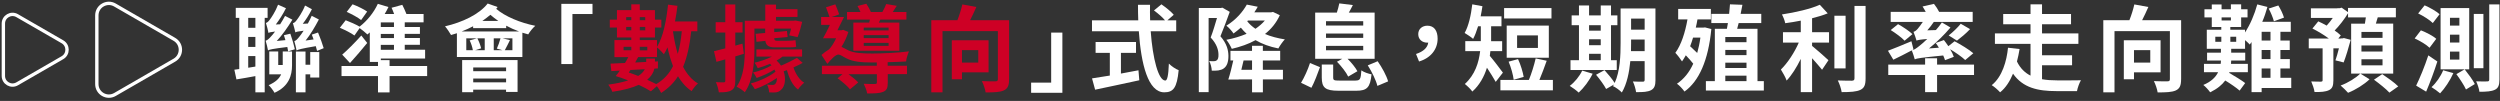 <svg width="743" height="30" viewBox="0 0 743 30" fill="none" xmlns="http://www.w3.org/2000/svg">
<rect x="0" y="0" width="743" height="30" fill="#333333" stroke="none"/>
<path d="M78.67 5.316V27.436H75.9V22.616C73.91 22.977 71.95 23.346 70.27 23.596L69.65 20.716L71.11 20.517V5.316H70.07V2.346H79.53V5.316H78.66H78.67ZM75.9 5.316H73.77V8.256H75.9V5.316ZM75.9 10.976H73.77V13.946H75.9V10.976ZM75.9 19.797V16.657H73.77V20.127L75.9 19.787V19.797ZM86.29 10.017C86.82 11.476 87.38 13.457 87.63 14.636L85.64 15.257C85.56 14.896 85.47 14.446 85.39 13.966C80.83 14.526 80.1 14.726 79.65 14.976C79.54 14.336 79.2 12.906 78.95 12.096C79.43 11.986 79.96 11.507 80.57 10.806C80.79 10.586 81.24 10.076 81.75 9.376C80.46 9.516 80.04 9.627 79.79 9.797C79.68 9.127 79.31 7.636 79.03 6.826C79.42 6.716 79.81 6.376 80.18 5.846C80.57 5.366 81.89 3.406 82.64 1.396L84.99 2.437C84.12 4.197 82.97 5.966 81.97 7.276L83.26 7.216C83.76 6.406 84.27 5.596 84.72 4.726L86.9 5.846C85.47 8.196 83.85 10.466 82.25 12.177L84.83 11.927C84.69 11.427 84.52 10.916 84.38 10.466L86.28 10.017H86.29ZM84.05 15.287H86.79V19.456C86.79 22.336 85.89 25.676 81.58 27.576C81.27 26.956 80.35 25.756 79.84 25.306C81.97 24.387 83.03 23.286 83.56 22.086H80.03V15.287H82.69V19.316H84.03V15.287H84.05ZM94.24 15.146C94.13 14.726 94.02 14.246 93.85 13.716C89.37 14.476 88.61 14.726 88.14 15.007C88.06 14.367 87.69 12.986 87.47 12.206C87.95 12.126 88.39 11.617 88.98 10.886C89.23 10.607 89.68 9.986 90.24 9.126C88.5 9.326 88.06 9.466 87.78 9.626C87.64 9.006 87.3 7.636 87.05 6.886C87.44 6.806 87.81 6.496 88.17 5.986C88.56 5.506 89.91 3.606 90.66 1.646L92.7 2.736C91.92 4.306 90.94 5.846 89.98 7.076L91.49 6.996C91.91 6.236 92.3 5.486 92.64 4.696L94.77 5.787C93.57 8.056 92.22 10.326 90.82 12.056L93.2 11.716C93.03 11.216 92.84 10.736 92.67 10.287L94.52 9.666C95.14 11.146 95.86 13.136 96.2 14.316L94.24 15.127V15.146ZM92.2 15.476H94.89V23.037H92.2V22.086H90.8V27.436H87.94V15.316H90.8V19.236H92.2V15.486V15.476Z" fill="white"/>
<path d="M126.95 22.616H115.78V27.456H112.34V22.616H101.5V19.616H112.34V18.416H109.9V9.626C109.68 9.826 109.42 10.046 109.2 10.246C108.67 9.746 107.63 8.876 106.88 8.346L105.34 10.556C104.39 9.826 102.48 8.876 101 8.256L102.74 6.016C104 6.496 105.82 7.276 106.86 7.916C109.04 6.266 111.12 3.716 112.29 1.136L115.45 2.086C115.14 2.756 114.75 3.456 114.33 4.156H117.13C116.91 3.516 116.63 2.836 116.37 2.306L119.56 1.436C119.98 2.276 120.48 3.316 120.79 4.156H125.89V6.646H120.29V8.016H124.8V10.056H120.29V11.286H124.8V13.306H120.29V14.786H126.34V17.386H113.18V17.866H115.78V19.606H126.95V22.606V22.616ZM109.14 12.766C107.57 14.726 105.75 16.796 104.02 18.726L101.7 16.236C103.24 14.916 105.45 12.706 107.38 10.556L109.14 12.766ZM107.32 5.956C106.4 5.196 104.49 4.166 103.04 3.546L104.78 1.276C106.21 1.806 108.14 2.736 109.12 3.436L107.33 5.956H107.32ZM117.09 6.656H113.17V8.026H117.09V6.656ZM117.09 10.076H113.17V11.306H117.09V10.076ZM117.09 13.326H113.17V14.806H117.09V13.326Z" fill="white"/>
<path d="M147.891 2.096C147.751 2.266 147.611 2.456 147.471 2.626C150.051 4.866 154.641 6.796 159.091 7.666C158.391 8.256 157.441 9.426 156.991 10.216C156.431 10.076 155.841 9.876 155.251 9.716V16.936H135.791V9.876C135.201 10.076 134.611 10.266 134.051 10.406C133.711 9.786 132.821 8.446 132.261 7.826C137.411 6.626 142.401 4.296 144.941 1.046L147.881 2.086L147.891 2.096ZM154.251 9.346C152.931 8.866 151.671 8.286 150.441 7.636V8.366H140.611V7.806C139.521 8.366 138.401 8.896 137.221 9.346H154.241H154.251ZM137.361 17.856H153.821V27.316H150.401V26.646H140.631V27.406H137.351V17.856H137.361ZM140.531 14.916C140.391 14.046 140.031 12.896 139.581 12.006L141.741 11.386H138.581V14.916H140.541H140.531ZM140.641 20.046V21.166H150.411V20.046H140.641ZM150.411 24.466V23.346H140.641V24.466H150.411ZM144.051 11.396H141.871C142.371 12.346 142.821 13.556 142.991 14.366L141.201 14.926H144.061V11.396H144.051ZM148.091 6.216C147.251 5.626 146.441 5.016 145.741 4.396C145.011 5.016 144.201 5.626 143.361 6.216H148.091ZM146.741 11.396V14.926H149.341L147.661 14.446C148.051 13.606 148.501 12.316 148.751 11.396H146.731H146.741ZM152.291 11.396H149.381L151.561 11.926C151.001 13.046 150.471 14.136 150.021 14.926H152.291V11.396Z" fill="white"/>
<path d="M166.82 1.146H176.09V4.167H170.13V19.037H166.83V1.146H166.82Z" fill="white"/>
<path d="M205.43 9.296C204.98 13.416 204.25 16.916 203.02 19.856C204.11 21.986 205.57 23.696 207.44 24.816C206.8 25.296 205.98 26.356 205.56 27.086C203.88 25.966 202.59 24.486 201.5 22.666C200.24 24.656 198.59 26.276 196.49 27.626C196.29 27.146 195.73 26.256 195.23 25.606L193.44 27.146C192.49 26.526 191.23 25.856 189.83 25.216C187.98 26.056 185.46 26.786 181.99 27.286C181.77 26.646 181.21 25.686 180.79 25.156C183.25 24.816 185.19 24.396 186.7 23.896C185.44 23.396 184.15 22.946 182.98 22.606C183.37 22.156 183.82 21.596 184.21 20.986L181.69 21.126L181.44 18.916C182.67 18.856 184.13 18.806 185.75 18.716C186.11 18.156 186.45 17.536 186.73 16.976H182.61V11.906H187.62V11.126H183.36V8.186H181.23V5.836H183.36V3.006H187.62V1.296H190.14V3.006H194.65V5.836H196.55V8.186H194.65V11.126H190.14V11.906H195.26V13.946C197.11 10.946 198.03 6.186 198.54 1.376L201.34 1.736C201.14 3.306 200.92 4.876 200.61 6.386H207.25V9.296H205.43ZM185.33 14.946H187.63V13.906H185.33V14.946ZM186.11 5.096V5.996H187.62V5.096H186.11ZM187.62 9.006V7.996H186.11V9.006H187.62ZM186.87 21.556C187.79 21.866 188.75 22.196 189.67 22.566C190.71 21.946 191.29 21.246 191.63 20.576L187.37 20.796L186.87 21.556ZM194.48 20.406C194.23 21.526 193.61 22.646 192.35 23.706C193.36 24.156 194.25 24.606 195.04 24.996C197.28 23.676 198.9 21.916 200.02 19.646C199.38 17.966 198.82 16.086 198.37 14.076C198.06 14.806 197.7 15.506 197.31 16.116C196.89 15.616 195.88 14.546 195.27 14.076V16.956H189.67C189.39 17.486 189.08 18.016 188.77 18.576L192.05 18.406V17.426H194.65V18.296L195.55 18.236L195.52 20.336L194.48 20.396V20.406ZM190.14 5.096V5.996H191.76V5.096H190.14ZM191.77 9.006V7.996H190.15V9.006H191.77ZM190.14 13.916V14.956H192.38V13.916H190.14ZM200 9.296C200.34 11.676 200.81 13.946 201.43 16.016C202.02 14.026 202.38 11.786 202.63 9.296H200Z" fill="#CE0025"/>
<path d="M218.53 16.736V23.956C218.53 25.496 218.28 26.306 217.41 26.816C216.63 27.346 215.39 27.456 213.63 27.436C213.55 26.627 213.18 25.306 212.76 24.416C213.8 24.477 214.75 24.476 215.08 24.476C215.41 24.476 215.56 24.366 215.56 23.976V17.646C214.64 17.927 213.77 18.146 212.93 18.377L212.2 15.216C213.18 14.996 214.3 14.716 215.56 14.377V9.677H212.7V6.596H215.56V1.336H218.53V6.596H220.69V9.677H218.53V13.566L220.66 12.976L221.08 15.976L218.53 16.756V16.736ZM224.22 14.466C224.22 18.416 223.83 23.907 221.36 27.407C220.86 26.907 219.6 26.067 218.92 25.756C221.16 22.567 221.36 17.996 221.36 14.476V6.156H227.44V1.366H230.63V2.736H237.01V5.037H230.63V6.156H235.92L236.37 6.096L238.41 6.486C238.05 8.056 237.51 9.876 237.04 11.027L234.55 10.496C234.75 9.966 234.94 9.266 235.11 8.506H230.1V9.547L233.88 9.206L234.08 10.996L230.1 11.356C230.13 11.886 230.27 12.117 230.91 12.117H234.07C234.71 12.117 235.92 12.056 236.42 11.946C236.48 12.646 236.53 13.267 236.62 13.906C236.14 14.046 235.11 14.076 234.27 14.076H230.29C228.33 14.076 227.66 13.437 227.46 12.146L224.83 12.427L224.58 10.046L227.41 9.797V8.506H224.22V14.466ZM238.53 18.696C237.69 19.176 236.77 19.616 235.81 20.037C236.45 21.916 237.55 23.706 239 24.576C238.41 25.056 237.54 25.977 237.18 26.616C235.58 25.436 234.52 23.226 233.88 20.846C233.54 20.986 233.21 21.067 232.9 21.186C233.68 23.456 233.24 25.696 232.26 26.566C231.64 27.266 230.97 27.466 230.05 27.486C229.6 27.486 229.07 27.486 228.59 27.456C228.56 26.786 228.37 25.837 227.95 25.137C228.59 25.216 229.07 25.247 229.52 25.247C229.91 25.247 230.25 25.186 230.5 24.826C230.75 24.546 230.92 23.927 230.89 23.177C228.99 24.497 226.47 25.806 224.34 26.506C224.06 26.026 223.56 25.247 223.14 24.797C225.63 24.157 228.77 22.727 230.48 21.297C230.4 21.076 230.28 20.907 230.17 20.677C228.69 21.627 226.61 22.576 224.88 23.166C224.68 22.686 224.18 21.936 223.79 21.547C225.61 21.157 227.88 20.317 229.28 19.416C229.11 19.276 229 19.106 228.83 18.966C227.63 19.496 226.37 19.916 225.19 20.256C225.02 19.806 224.57 19.026 224.27 18.637C225.98 18.216 227.91 17.596 229.42 16.816H224.8V14.687H238.38V16.816H232.56C232.06 17.236 231.44 17.627 230.8 17.997C231.33 18.447 231.78 18.977 232.12 19.506C233.74 18.837 235.62 17.906 236.85 17.206L238.56 18.686L238.53 18.696Z" fill="#CE0025"/>
<path d="M263.84 19.536H269.55V22.026H263.84V24.606C263.84 26.116 263.56 26.876 262.41 27.326C261.32 27.746 259.81 27.776 257.73 27.776C257.59 26.876 257.11 25.736 256.69 24.896C258.06 24.976 259.63 24.976 260.02 24.956C260.47 24.956 260.61 24.846 260.61 24.536V22.046H252.15C253.24 22.826 254.42 23.786 255.06 24.506L252.62 26.546C251.92 25.626 250.24 24.196 248.92 23.266L250.4 22.036H244.27V19.546H260.59V18.566H259.16C255.91 18.566 253.53 18.346 251.63 17.366C250.57 16.866 249.75 16.216 249.17 16.216C248.36 16.216 247.01 17.586 245.89 18.986L244.15 16.326C244.85 15.706 245.63 15.126 246.39 14.676C247.17 13.836 247.93 12.606 248.49 11.376H244.6C245.24 10.256 246 8.826 246.64 7.396H244.04V5.046H246.53C246.28 4.236 245.8 3.056 245.49 2.166L248.26 1.296C248.62 2.216 249.16 3.476 249.41 4.266L247.17 5.046H250.84C250.22 6.336 249.52 7.706 248.88 8.996H250.11L250.56 8.856L252.13 9.496C251.65 11.036 250.95 12.576 250.09 13.916C250.62 14.136 251.18 14.506 252.05 14.926C253.79 15.796 256.33 15.906 259.25 15.906C262.17 15.906 267.17 15.686 270.14 15.266C269.8 16.076 269.33 17.446 269.3 18.266C268.01 18.346 265.88 18.436 263.81 18.486V19.546L263.84 19.536ZM258.32 6.716C258.4 6.436 258.49 6.126 258.54 5.816H251.74V3.576H255.74C255.49 2.956 255.15 2.316 254.84 1.786L257.47 1.116C257.97 1.876 258.53 2.826 258.81 3.576H262.23C262.68 2.816 263.13 1.896 263.38 1.196L266.52 1.726C266.1 2.366 265.68 3.016 265.32 3.576H269.38V5.816H261.62C261.48 6.126 261.34 6.436 261.2 6.716H267.28V15.086H253.62V6.716H258.32ZM264.09 8.196H256.7V9.036H264.09V8.196ZM264.09 10.436H256.7V11.336H264.09V10.436ZM264.09 12.736H256.7V13.636H264.09V12.736Z" fill="#CE0025"/>
<path d="M299.9 23.576C299.9 25.396 299.51 26.317 298.33 26.877C297.15 27.407 295.42 27.466 292.93 27.466C292.79 26.516 292.29 25.006 291.81 24.106C293.43 24.186 295.31 24.186 295.87 24.166C296.37 24.166 296.57 23.997 296.57 23.526V9.246H280.11V27.446H276.78V5.996H284.54C285.13 4.516 285.69 2.746 286 1.316L290.17 2.076C289.58 3.416 288.94 4.796 288.32 5.996H299.91V23.576H299.9ZM285.9 21.497V23.566H282.88V11.976H293.8V21.497H285.9ZM285.9 14.896V18.596H290.74V14.896H285.9Z" fill="#CE0025"/>
<path d="M315.75 27.576H306.45V24.556H312.41V9.687H315.74V27.576H315.75Z" fill="white"/>
<path d="M341.99 9.296C342.58 17.476 344.29 23.936 346.33 23.936C346.92 23.936 347.25 22.456 347.39 18.896C348.15 19.676 349.38 20.516 350.3 20.856C349.8 26.146 348.68 27.436 346.02 27.436C341.23 27.436 339.13 19.146 338.46 9.296H324.54V6.046H338.29C338.23 4.536 338.21 2.966 338.21 1.426H341.79C341.76 2.966 341.76 4.536 341.82 6.046H346.24C345.48 5.096 344.08 3.946 342.96 3.106L345.17 1.286C346.43 2.156 348.08 3.466 348.84 4.396L346.94 6.046H349.57V9.296H341.98H341.99ZM333.14 21.866C334.85 21.556 336.64 21.226 338.35 20.886L338.6 23.856C334.01 24.866 329.08 25.896 325.47 26.656L324.55 23.296C325.98 23.076 327.83 22.796 329.84 22.456V15.706H325.61V12.486H337.62V15.706H333.14V21.866Z" fill="white"/>
<path d="M365.48 3.526C364.64 5.876 363.6 8.646 362.71 10.776C364.67 13.016 365.06 14.976 365.09 16.596C365.09 18.416 364.67 19.616 363.72 20.316C363.27 20.656 362.74 20.816 362.07 20.936C361.51 21.016 360.81 21.016 360.14 20.996C360.11 20.186 359.83 18.956 359.36 18.136C359.92 18.196 360.4 18.196 360.73 18.196C361.06 18.196 361.37 18.116 361.6 17.946C361.99 17.696 362.16 17.076 362.13 16.266C362.13 14.926 361.68 13.126 359.81 11.146C360.48 9.466 361.15 7.166 361.69 5.346H359.2V27.386H356.29V2.386H362.81L363.29 2.276L365.5 3.536L365.48 3.526ZM380.37 4.506C379.33 6.776 377.82 8.626 375.95 10.106C377.69 10.836 379.67 11.366 381.86 11.706C381.22 12.346 380.35 13.606 379.93 14.396C377.35 13.896 375.11 13.076 373.15 11.936C370.99 13.116 368.61 13.926 366.09 14.516C365.75 13.736 365.05 12.496 364.47 11.826C366.63 11.436 368.64 10.816 370.49 10.036C369.87 9.476 369.29 8.856 368.78 8.216C368.08 8.836 367.35 9.396 366.6 9.956C366.15 9.256 365.17 8.136 364.47 7.636C367.38 5.876 369.4 3.436 370.55 1.366L373.8 2.006C373.52 2.536 373.16 3.096 372.79 3.656H377.8L378.33 3.546L380.37 4.526V4.506ZM375.33 20.746H381.29V23.606H375.33V27.446H372.11V23.606H368.13V23.636H365.05C365.55 22.126 366.11 19.886 366.53 17.976H365.69V15.116H372.1V13.606H375.32V15.116H380.47V17.976H375.32V20.746H375.33ZM372.11 20.746V17.976H369.59C369.39 18.876 369.17 19.826 368.92 20.746H372.11ZM370.88 6.096L370.68 6.316C371.32 7.156 372.14 7.886 373.12 8.556C374.18 7.826 375.14 7.016 375.92 6.096H370.88Z" fill="white"/>
<path d="M386.67 24.606C387.65 23.006 388.71 20.656 389.33 18.726L392.3 19.956C391.6 21.886 390.65 24.436 389.75 26.086L386.67 24.606ZM398.91 17.466H390.87V3.746H397.31C397.59 2.826 397.9 1.816 398.04 1.006L402.07 1.506C401.68 2.346 401.23 3.076 400.87 3.746H408.54V17.466H400.48C401.66 18.616 402.83 20.066 403.42 21.166L400.68 22.766C400.12 21.536 398.64 19.656 397.35 18.346L398.92 17.476L398.91 17.466ZM402.86 23.936C404.2 23.936 404.43 23.576 404.6 20.916C405.3 21.446 406.73 21.926 407.62 22.096C407.23 26.016 406.25 26.966 403.11 26.966H397.79C393.87 26.966 392.83 26.046 392.83 23.046V19.186H396.22V23.026C396.22 23.866 396.5 23.946 398.1 23.946H402.86V23.936ZM394.09 7.586H405.15V6.296H394.09V7.586ZM394.09 11.246H405.15V9.956H394.09V11.246ZM394.09 14.946H405.15V13.626H394.09V14.946ZM409.44 18.196C410.73 20.046 412.07 22.476 412.55 24.186L409.36 25.526C408.97 23.906 407.74 21.356 406.5 19.426L409.44 18.196Z" fill="white"/>
<path d="M420.861 16.036C423.021 15.336 424.301 14.136 424.471 12.646C424.391 12.676 424.271 12.676 424.161 12.676C422.761 12.676 421.501 11.776 421.501 10.156C421.501 8.536 422.761 7.636 424.241 7.636C426.231 7.636 427.261 9.146 427.261 11.496C427.261 14.656 425.221 17.236 421.741 18.276L420.841 16.036H420.861Z" fill="white"/>
<path d="M444.52 24.326C443.9 23.206 442.87 21.556 441.92 20.126C441.11 22.726 439.74 25.276 437.58 27.206C437.16 26.566 435.93 25.386 435.34 24.966C438.39 22.226 439.51 18.556 439.9 15.196H435.48V12.226H440.1V7.806H439.29C438.84 9.236 438.37 10.546 437.81 11.556C437.28 11.056 435.99 10.216 435.29 9.796C436.47 7.726 437.19 4.476 437.56 1.286L440.58 1.846C440.44 2.856 440.24 3.866 440.05 4.846H446.24V7.816H443.16V12.236H446.44V15.206H442.94C442.91 15.656 442.83 16.126 442.77 16.606C443.89 17.866 446.1 20.836 446.66 21.586L444.53 24.326H444.52ZM461.52 23.766V26.846H445.92V23.766H454.38C455.16 21.886 455.95 19.346 456.4 17.356L459.68 18.056C458.98 19.986 458.22 22.116 457.5 23.766H461.53H461.52ZM461.1 5.486H447.02V2.406H461.1V5.486ZM460.31 17.156H447.79V7.606H460.31V17.156ZM449.87 23.706C449.7 22.246 449.06 19.986 448.36 18.326L451.16 17.566C451.94 19.216 452.59 21.406 452.84 22.856L449.87 23.696V23.706ZM457.07 10.526H450.88V14.246H457.07V10.526Z" fill="white"/>
<path d="M473.33 21.916C472.35 23.956 470.7 26.146 469.19 27.516C468.57 26.926 467.29 25.976 466.53 25.526C467.99 24.436 469.44 22.666 470.23 20.986L473.34 21.906L473.33 21.916ZM480.5 20.796H466.75V17.886H469.27V7.496H467.09V4.586H469.27V1.616H472.27V4.586H475.74V1.616H478.79V4.586H480.69V7.496H478.79V17.886H480.5V20.796ZM472.27 7.496V9.116H475.74V7.496H472.27ZM472.27 13.436H475.74V11.676H472.27V13.436ZM472.27 17.886H475.74V15.986H472.27V17.886ZM492.01 23.736C492.01 25.386 491.7 26.256 490.72 26.786C489.74 27.316 488.31 27.406 486.24 27.376C486.13 26.506 485.71 25.056 485.29 24.216C486.49 24.296 487.84 24.276 488.23 24.276C488.65 24.276 488.79 24.136 488.79 23.686V18.166H484.53C484.22 21.466 483.52 24.966 482.01 27.486C481.48 26.896 480.11 25.886 479.38 25.606C479.46 25.436 479.58 25.296 479.66 25.126L477.34 26.446C476.78 25.356 475.44 23.506 474.34 22.216L476.86 20.846C477.87 21.966 479.18 23.506 479.88 24.656C481.5 21.156 481.64 16.426 481.64 12.786V2.506H492V23.726L492.01 23.736ZM488.79 15.196V11.756H484.76V12.796C484.76 13.526 484.76 14.336 484.73 15.206H488.79V15.196ZM484.76 5.536V8.816H488.79V5.536H484.76Z" fill="white"/>
<path d="M508.61 8.616C507.71 17.966 504.94 24.126 500.63 27.206C500.15 26.506 499.06 25.326 498.39 24.886C500.41 23.516 502.06 21.526 503.23 18.926C502.64 18.166 501.83 17.276 501.02 16.436C500.66 17.076 500.29 17.696 499.9 18.256C499.51 17.616 498.5 16.296 497.91 15.706C499.67 13.296 500.82 9.686 501.52 5.766H498.75V2.656H508.47V5.766H504.49C504.35 6.606 504.18 7.386 503.99 8.206H506.2L506.73 8.146L508.61 8.626V8.616ZM503.18 11.166C502.9 12.066 502.65 12.906 502.31 13.746C502.98 14.366 503.74 15.086 504.41 15.736C504.8 14.366 505.14 12.826 505.36 11.176H503.18V11.166ZM524.21 24.106V26.906H506.99V24.106H509.65V8.566H513.23C513.34 8.036 513.43 7.476 513.54 6.856H508.61V4.116H513.9C514.01 3.106 514.1 2.156 514.15 1.286L517.85 1.426C517.68 2.326 517.51 3.216 517.32 4.116H523.45V6.856H516.73C516.56 7.476 516.42 8.036 516.28 8.566H522.33V24.106H524.21ZM512.76 10.996V12.536H519.06V10.996H512.76ZM519.06 14.836H512.76V16.376H519.06V14.836ZM512.76 18.616V20.216H519.06V18.616H512.76ZM512.76 24.106H519.06V22.486H512.76V24.106Z" fill="white"/>
<path d="M538.55 9.576H543.59V12.656H538.55V13.636C539.95 14.757 542.69 17.216 543.42 17.896L541.52 20.726C540.82 19.856 539.64 18.517 538.55 17.306V27.387H535.19V17.506C533.96 20.026 532.5 22.346 530.99 23.946C530.65 22.936 529.81 21.537 529.28 20.666C531.27 18.736 533.34 15.566 534.6 12.656H529.9V9.576H535.19V6.136C533.62 6.446 532.05 6.696 530.57 6.896C530.43 6.136 529.98 4.997 529.59 4.297C533.65 3.677 538.13 2.647 540.85 1.417L543.2 3.966C541.83 4.526 540.23 5.007 538.55 5.427V9.596V9.576ZM548.51 20.326H545.18V4.677H548.51V20.326ZM554.45 1.756V23.287C554.45 25.276 554.06 26.146 552.91 26.706C551.76 27.266 549.91 27.377 547.34 27.377C547.2 26.396 546.7 24.857 546.19 23.907C548.01 23.986 549.83 23.986 550.39 23.986C550.92 23.956 551.15 23.817 551.15 23.256V1.756H554.45Z" fill="white"/>
<path d="M578.051 17.856C577.941 17.466 577.741 16.986 577.521 16.486C570.831 17.157 569.761 17.326 569.061 17.637C568.921 17.107 568.501 15.706 568.161 14.976C566.311 15.956 564.351 16.966 562.701 17.747L561.101 15.086C562.861 14.446 565.501 13.326 568.071 12.257L568.691 14.696L568.191 14.976C568.891 14.836 569.591 14.336 570.571 13.546C570.991 13.207 571.801 12.536 572.781 11.586C570.621 11.756 570.011 11.896 569.591 12.066C569.421 11.476 569.001 10.186 568.691 9.466C569.111 9.356 569.561 9.016 569.981 8.516C570.231 8.206 570.821 7.476 571.461 6.526H561.911V3.526H572.331C572.021 2.966 571.691 2.377 571.381 1.927L574.771 1.146C575.331 1.846 575.921 2.746 576.311 3.526H586.281V6.526H574.721C574.131 7.396 573.491 8.236 572.791 9.016L575.341 8.937C575.981 8.207 576.601 7.457 577.131 6.667L579.681 8.177C577.781 10.416 575.541 12.597 573.301 14.396L576.241 14.177C575.931 13.677 575.621 13.197 575.291 12.777L577.731 11.906C578.151 12.466 578.631 13.086 579.051 13.726L580.901 12.267C582.721 13.216 585.241 14.756 586.471 15.826L584.061 17.846C583.111 16.926 581.261 15.636 579.581 14.627C580.061 15.406 580.451 16.227 580.671 16.896L578.071 17.877L578.051 17.856ZM586.681 22.287H575.701V27.387H572.141V22.287H561.191V19.206H572.141V17.326H575.701V19.206H586.681V22.287ZM566.041 12.096C565.201 11.176 563.351 9.827 561.921 8.937L564.101 7.177C565.531 7.957 567.461 9.246 568.381 10.146L566.031 12.106L566.041 12.096ZM579.151 10.527C580.301 9.656 581.871 8.147 582.731 7.057L585.501 8.656C584.301 9.946 582.761 11.206 581.611 12.076L579.151 10.537V10.527Z" fill="white"/>
<path d="M606.9 23.546C608.3 23.796 609.81 23.886 611.38 23.886C612.64 23.916 616.84 23.886 618.46 23.856C617.98 24.616 617.45 26.126 617.28 27.076H611.18C605.61 27.076 601.21 26.096 598.27 21.896C597.35 24.106 596.14 26.066 594.43 27.436C593.87 26.796 592.69 25.756 591.94 25.306C595.08 22.816 596.39 18.106 596.78 14.186L600.22 14.576C600.02 15.776 599.77 17.036 599.44 18.276C600.42 20.316 601.82 21.636 603.47 22.476V13.036H592.89V9.926H603.47V7.206H595.35V4.156H603.47V1.296H606.89V4.156H615.51V7.206H606.89V9.926H617.7V13.036H606.89V16.426H615.82V19.396H606.89V23.536L606.9 23.546Z" fill="white"/>
<path d="M648.221 23.576C648.221 25.396 647.831 26.317 646.651 26.877C645.471 27.407 643.741 27.466 641.251 27.466C641.111 26.516 640.611 25.006 640.131 24.106C641.751 24.186 643.631 24.186 644.191 24.166C644.691 24.166 644.891 23.997 644.891 23.526V9.246H628.431V27.446H625.101V5.996H632.861C633.451 4.516 634.011 2.746 634.321 1.316L638.491 2.076C637.901 3.416 637.261 4.796 636.641 5.996H648.231V23.576H648.221ZM634.221 21.497V23.566H631.201V11.976H642.121V21.497H634.221ZM634.221 14.896V18.596H639.061V14.896H634.221Z" fill="white"/>
<path d="M680.98 26.146H672.16V27.376H669.16V12.506C668.99 12.756 668.8 13.006 668.63 13.236C668.32 12.896 667.76 12.366 667.23 11.916V14.496H663.11V15.646H667.28V17.996H663.11C663.11 18.336 663.08 18.636 663.05 18.976H668.06V21.466H662.57L662.51 21.666C664.16 22.616 666.18 23.846 667.27 24.686L665.62 26.926C664.7 26.116 662.93 24.886 661.34 23.926C660.39 25.216 658.96 26.416 656.86 27.426C656.41 26.786 655.54 25.806 654.82 25.246C657.2 24.266 658.52 22.896 659.22 21.466H655.02V18.976H659.98C660.04 18.636 660.06 18.306 660.06 17.996H655.94V15.646H660.06V14.496H655.86V8.836H660.17V8.026H657.34V5.166H655.16V2.756H657.34V1.326H660.25V2.756H663.02V1.296H666.07V2.756H667.97V5.166H666.07V8.026H662.85V8.836H667.22V9.646C668.73 7.346 670.05 4.296 670.86 1.306L673.88 2.066C673.46 3.546 672.96 5.066 672.34 6.486H680.82V9.456H677.74V12.056H680.51V14.856H677.74V17.546H680.54V20.346H677.74V23.116H680.96V26.136L680.98 26.146ZM658.39 12.426H660.18V10.916H658.39V12.426ZM660.26 5.176V6.076H663.03V5.176H660.26ZM664.6 10.916H662.86V12.426H664.6V10.916ZM674.79 9.456H672.16V12.056H674.79V9.456ZM674.79 14.866H672.16V17.556H674.79V14.866ZM672.16 23.126H674.79V20.356H672.16V23.126ZM675.8 6.326C675.55 5.286 674.88 3.726 674.26 2.546L677.12 1.626C677.82 2.746 678.52 4.226 678.8 5.236L675.8 6.326Z" fill="white"/>
<path d="M711.28 21.866H698.76V7.026H702.85C702.96 6.406 703.05 5.796 703.13 5.176H697.84V3.946C696.75 5.706 695.29 7.616 693.86 9.066C694.59 9.566 695.2 10.076 695.68 10.526L694.95 11.446H695.71V11.416H696.16L696.61 11.306L698.63 11.836C698.01 14.156 697.2 16.846 696.53 18.556L694.09 17.936C694.43 17.016 694.79 15.696 695.13 14.356H693.48V23.876C693.48 25.446 693.2 26.286 692.19 26.786C691.15 27.286 689.75 27.376 687.88 27.346C687.77 26.446 687.29 25.106 686.9 24.206C688.08 24.266 689.39 24.266 689.78 24.266C690.17 24.236 690.28 24.156 690.28 23.816V14.356H686.16V11.446H692.12C690.69 10.386 688.84 9.266 687.25 8.476L688.99 6.346C689.77 6.686 690.61 7.126 691.48 7.606C692.1 6.936 692.74 6.146 693.3 5.336H686.8V2.476H694.64V2.446H695.34L695.93 2.276L697.83 3.616V2.356H712.05V5.156H706.67L706.11 7.006H711.26V21.846L711.28 21.866ZM704.22 23.576C702.65 25.086 700.05 26.716 697.84 27.576C697.31 26.956 696.33 26.006 695.63 25.416C697.81 24.636 700.28 23.096 701.48 21.856L704.22 23.566V23.576ZM708.09 9.486H701.82V11.246H708.09V9.486ZM708.09 13.516H701.82V15.306H708.09V13.516ZM708.09 17.606H701.82V19.426H708.09V17.606ZM708 22.036C709.54 23.076 711.7 24.586 712.76 25.676L710.13 27.526C709.18 26.466 707.11 24.836 705.54 23.686L708 22.036Z" fill="white"/>
<path d="M722.061 14.196C721.161 13.296 719.201 12.127 717.641 11.427L719.491 9.016C721.031 9.606 723.071 10.636 724.051 11.537L722.061 14.196ZM724.381 18.276C723.431 21.247 722.221 24.497 721.051 27.236L718.081 25.446C719.141 23.266 720.631 19.736 721.691 16.456L724.381 18.276ZM723.041 6.856C722.141 5.956 720.211 4.726 718.671 3.996L720.601 1.586C722.111 2.226 724.071 3.346 725.051 4.216L723.031 6.846L723.041 6.856ZM729.141 21.726C728.161 23.936 726.591 26.287 725.191 27.747C724.601 27.216 723.371 26.317 722.641 25.896C724.041 24.637 725.361 22.736 726.111 20.887L729.131 21.726H729.141ZM733.851 20.606H725.341V2.406H733.851V20.606ZM730.931 5.287H728.131V7.606H730.931V5.287ZM730.931 10.296H728.131V12.646H730.931V10.296ZM730.931 15.336H728.131V17.716H730.931V15.336ZM732.501 20.606C733.561 21.946 734.911 23.766 735.521 24.976L732.891 26.596C732.361 25.396 731.071 23.456 730.031 22.037L732.491 20.606H732.501ZM738.071 20.267H735.211V4.136H738.071V20.267ZM742.831 1.316V23.606C742.831 25.316 742.491 26.186 741.511 26.657C740.531 27.157 739.021 27.276 736.891 27.276C736.781 26.407 736.331 25.037 735.911 24.166C737.341 24.227 738.741 24.226 739.211 24.196C739.631 24.196 739.801 24.056 739.801 23.606V1.316H742.821H742.831Z" fill="white"/>
<path d="M51.82 17.887L34.15 28.086C31.76 29.466 28.78 27.746 28.78 24.986V4.586C28.78 1.826 31.76 0.106 34.15 1.486L51.82 11.687C54.21 13.066 54.21 16.506 51.82 17.887Z" stroke="white" stroke-miterlimit="10"/>
<path d="M18.56 17.146L5.09 24.917C3.27 25.967 1 24.657 1 22.557V7.007C1 4.907 3.27 3.597 5.09 4.647L18.56 12.417C20.38 13.467 20.38 16.096 18.56 17.146Z" stroke="white" stroke-miterlimit="10"/>
</svg>
